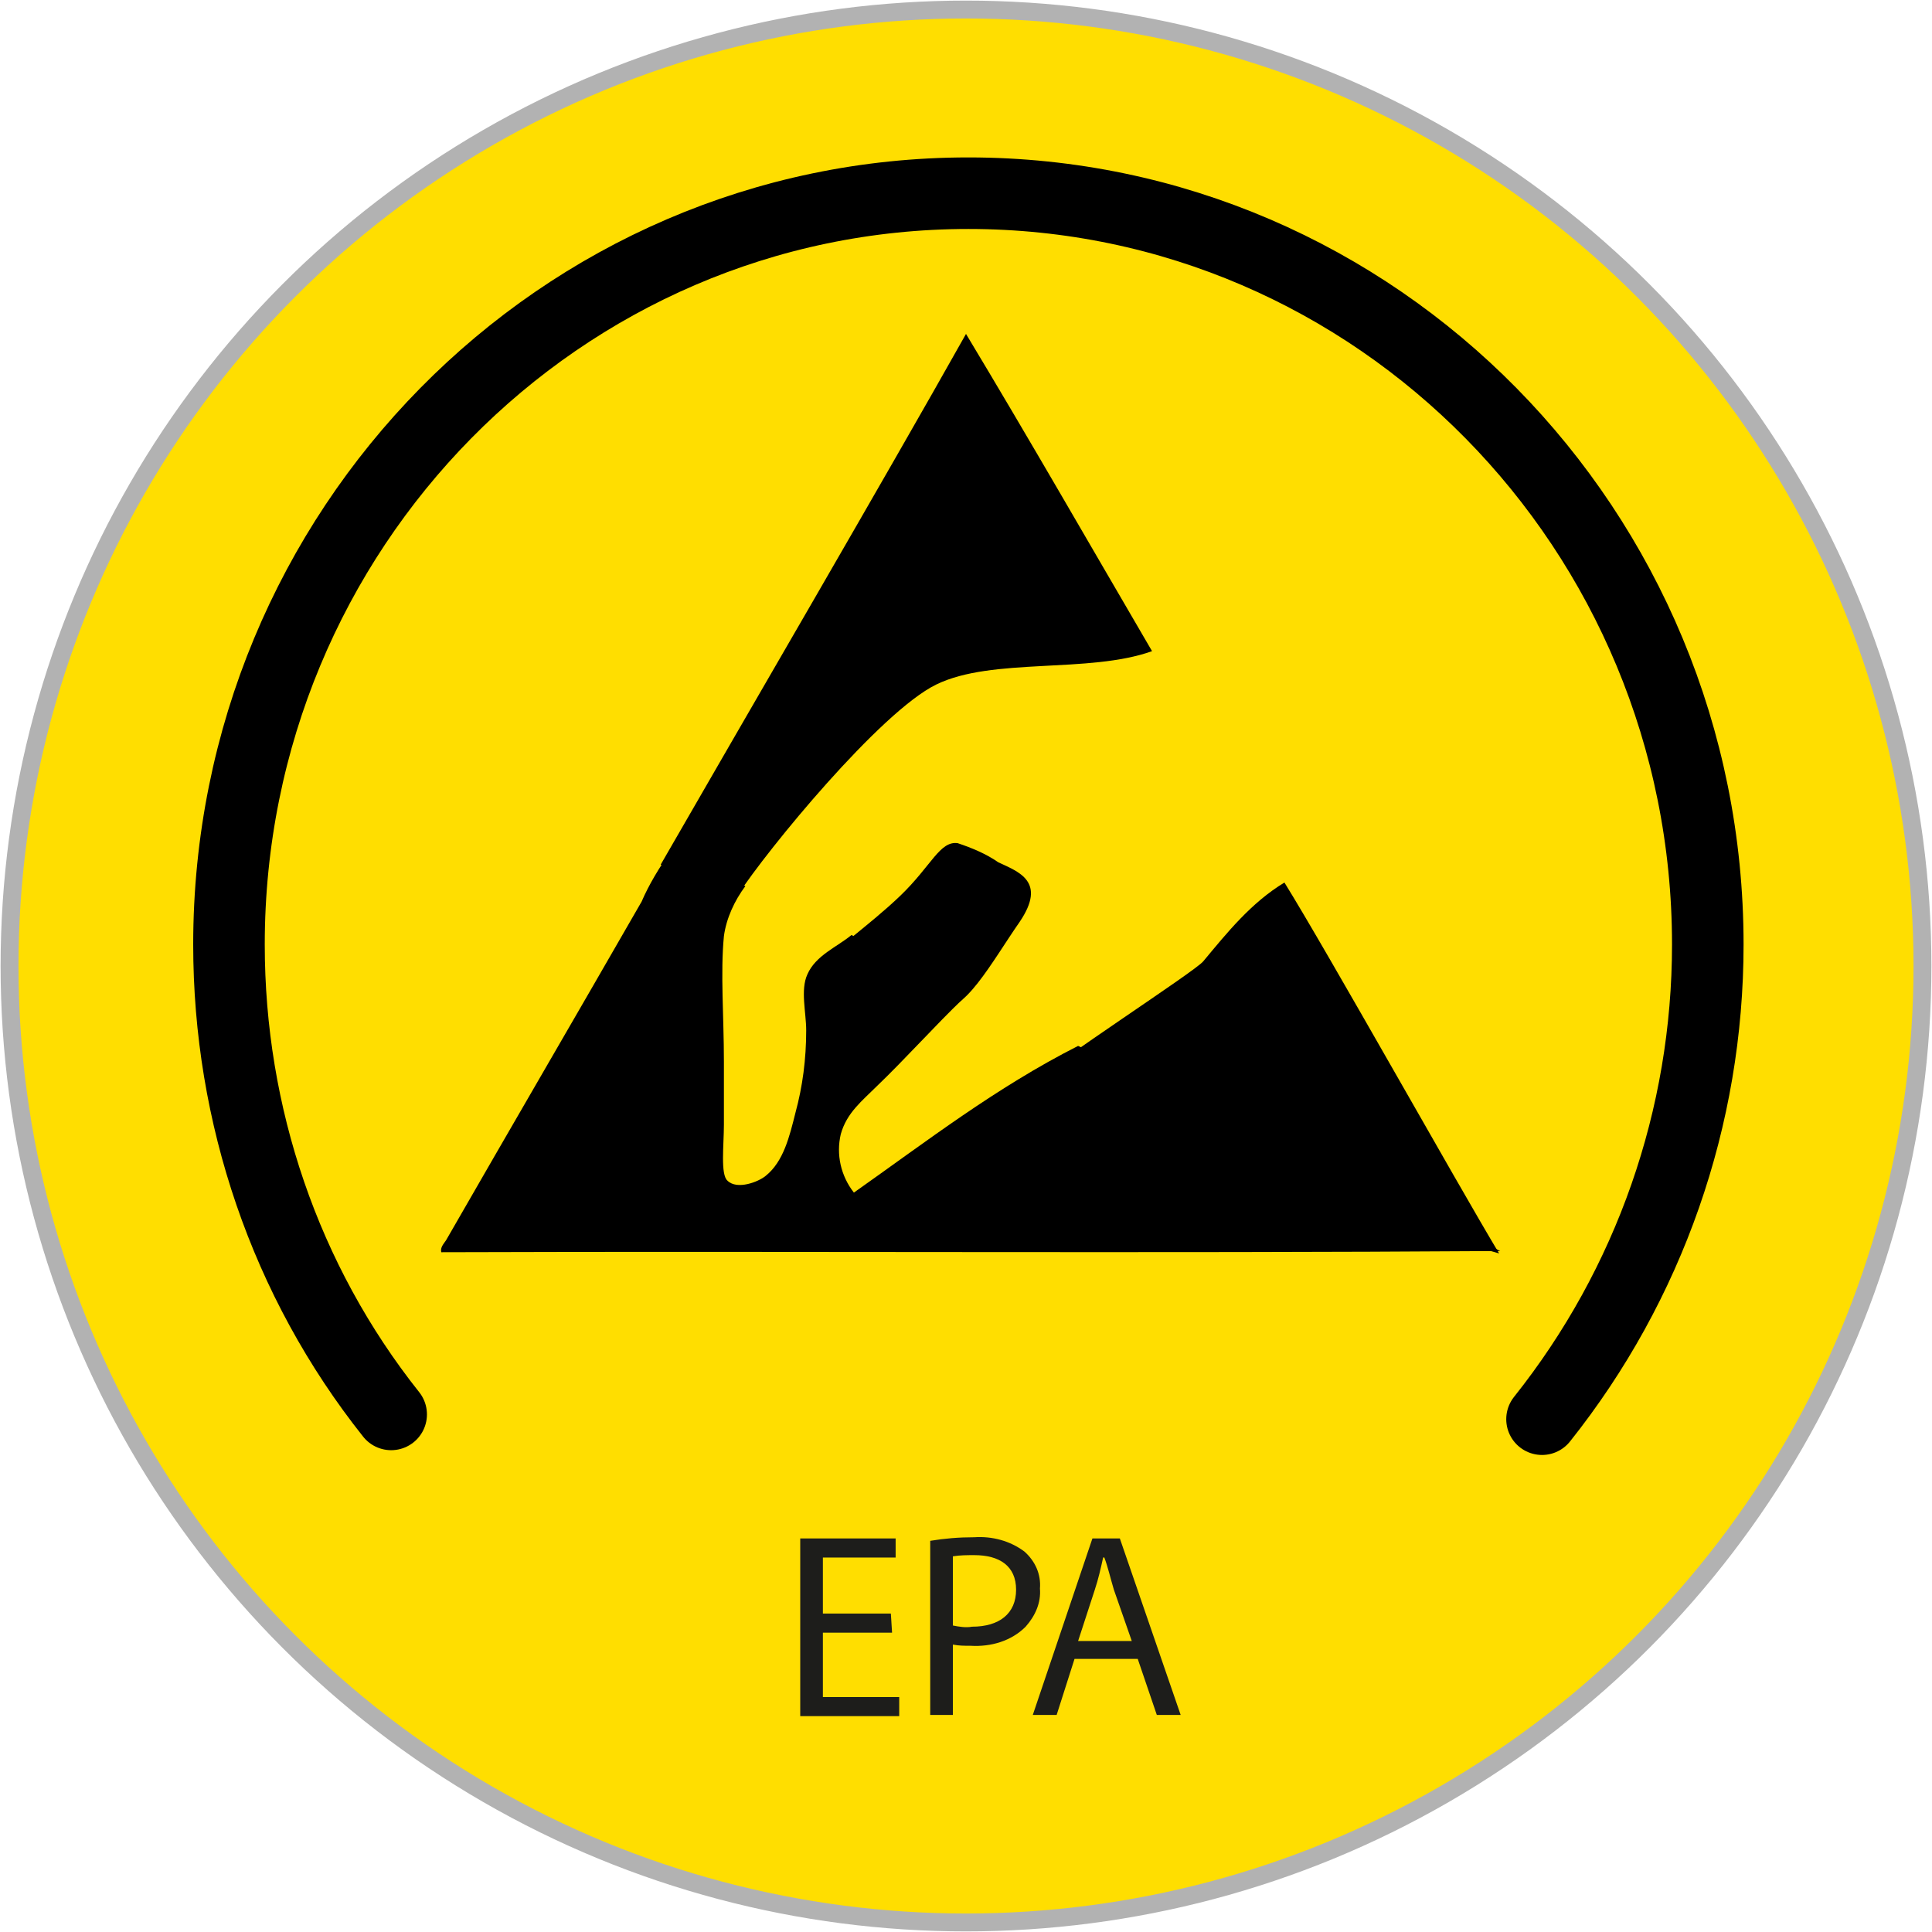 <?xml version="1.0" encoding="utf-8"?>
<!-- Generator: Adobe Illustrator 22.1.0, SVG Export Plug-In . SVG Version: 6.00 Build 0)  -->
<svg version="1.1" id="Ebene_1" xmlns="http://www.w3.org/2000/svg" xmlns:xlink="http://www.w3.org/1999/xlink" x="0px" y="0px"
	 viewBox="0 0 162 162" style="enable-background:new 0 0 162 162;" xml:space="preserve">
<style type="text/css">
	.st0{fill:#FFDE00;stroke:#B2B2B2;stroke-width:1.5;}
	.st1{fill:#1D1D1B;}
	.st2{fill:none;stroke:#000000;stroke-width:6;stroke-linecap:round;}
</style>
<g id="Ebene_2_1_">
	<g id="Ebene_1-2">
		<circle class="st0" cx="81" cy="81" r="80.2"/>
		<path d="M96.6,54.6c-5.3,1.9-13.4,0.5-18.1,2.8S64.3,71.3,61.9,75c-2.7-1.2-3.9-1.2-6.5-2.5C62.3,60.5,74.2,40.1,81,28
			C86.3,36.8,91.4,45.7,96.6,54.6z"/>
		<path d="M85.5,77.3c-2.3,3.3-4.8,8-6.8,7.1l-8.7-4.3c-0.5-0.2,2.9-2.5,5.5-5s3.3-4.6,4.8-4.4c1.2,0.4,2.4,0.9,3.4,1.6
			C85.4,73.1,87.8,73.9,85.5,77.3z"/>
		<path d="M56.3,71.3c2.1,0.9,4.1,2,6.2,3c-0.9,1.2-1.6,2.7-1.8,4.2c-0.3,3.1,0,6.7,0,10.5v5.3c0,1.7-0.3,4.2,0.3,4.7
			c0.8,0.8,2.6,0.1,3.2-0.4c1.5-1.2,2-3.3,2.5-5.3c0.6-2.2,0.9-4.5,0.9-6.9c0-1.5-0.5-3.4,0.1-4.7c0.7-1.6,2.5-2.3,3.7-3.3
			c3.1,1.7,6.4,3.1,9.6,4.7c0.4,0.1-0.3,0.4-0.3,0.7c-2.2,2.1-4.8,5-7.2,7.3c-1.2,1.2-2.5,2.2-3,4c-0.4,1.7,0,3.5,1.1,4.9
			c6.1-4.3,11.9-8.8,18.8-12.3c11.9,5.6,23.5,11.5,35.4,17.2c-29.4,0.2-59.3,0-88.8,0.1c-0.1-0.4,0.2-0.7,0.4-1
			c5.4-9.4,11-19,16.4-28.4C54.4,74.2,55.3,72.7,56.3,71.3z"/>
		<path d="M125.7,105.1c-1.7-0.5-16.8-4.7-18.4-5.4c-4.8-2.2-15.1-7.2-19.9-9.4c0.5-0.9,12.9-8.9,13.5-9.7c2-2.4,4-4.9,6.8-6.6
			C111.3,79.8,122.1,99.1,125.7,105.1z"/>
		<path class="st1" d="M74.8,136.9H69v5.4h6.4v1.6h-8.3V129h8v1.6H69v4.7h5.7L74.8,136.9z"/>
		<path class="st1" d="M78,129.2c1.2-0.2,2.4-0.3,3.7-0.3c1.5-0.1,3,0.3,4.2,1.2c0.9,0.8,1.4,1.9,1.3,3.1c0.1,1.2-0.4,2.3-1.2,3.2
			c-1.2,1.2-2.9,1.7-4.6,1.6c-0.5,0-1,0-1.5-0.1v5.9H78V129.2z M79.9,136.3c0.5,0.1,1.1,0.2,1.6,0.1c2.3,0,3.7-1.1,3.7-3.1
			s-1.4-2.9-3.5-2.9c-0.6,0-1.2,0-1.8,0.1V136.3z"/>
		<path class="st1" d="M90.1,139.1l-1.5,4.7h-2l5-14.8h2.3l5.1,14.8h-2l-1.6-4.7H90.1z M94.9,137.6l-1.5-4.3c-0.3-1-0.5-1.9-0.8-2.7
			h-0.1c-0.2,0.9-0.4,1.8-0.7,2.7l-1.4,4.3L94.9,137.6z"/>
		<path class="st2" d="M32.8,118.6c-8.9-11.2-13.6-25.1-13.6-39.4c0-34.8,27.8-63,62-63s62,28.2,62,63c0,14.5-4.9,28.5-13.9,39.8"/>
	</g>
</g>
</svg>
